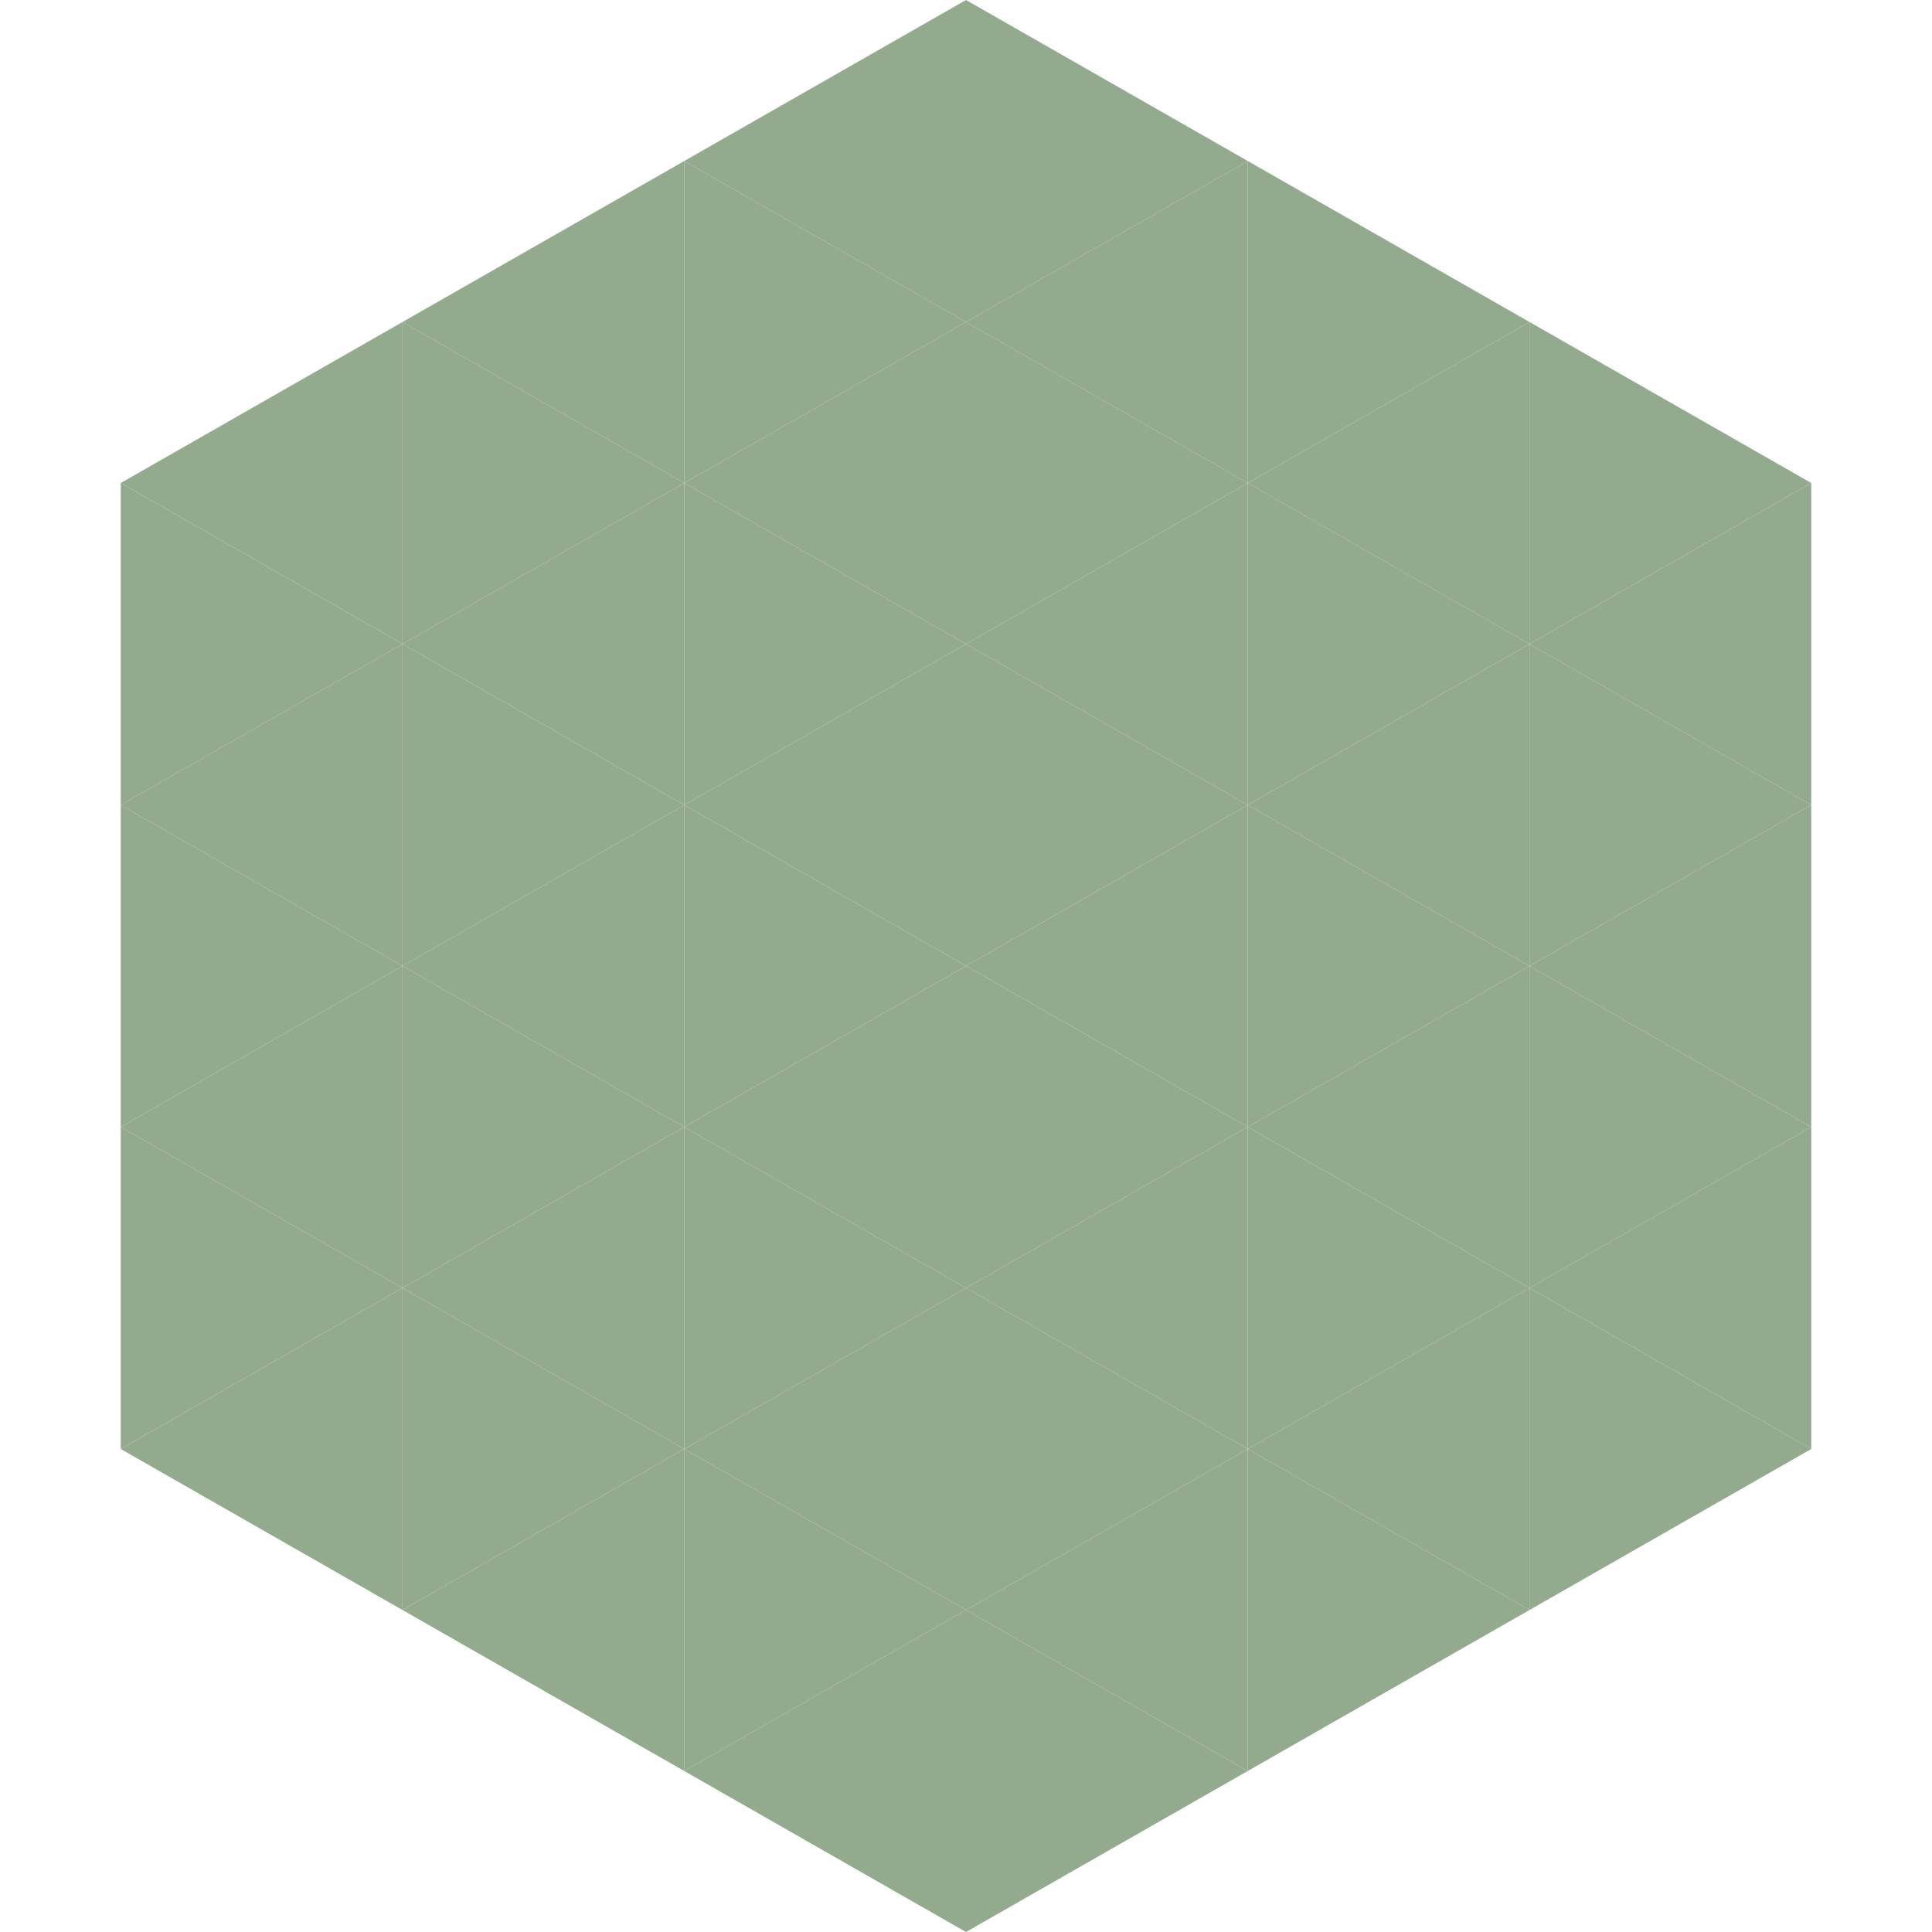 <?xml version="1.0"?>
<!-- Generated by SVGo -->
<svg width="240" height="240"
     xmlns="http://www.w3.org/2000/svg"
     xmlns:xlink="http://www.w3.org/1999/xlink">
<polygon points="50,40 15,60 50,80" style="fill:rgb(147,170,143)" />
<polygon points="190,40 225,60 190,80" style="fill:rgb(147,170,143)" />
<polygon points="15,60 50,80 15,100" style="fill:rgb(147,170,143)" />
<polygon points="225,60 190,80 225,100" style="fill:rgb(147,170,143)" />
<polygon points="50,80 15,100 50,120" style="fill:rgb(147,170,143)" />
<polygon points="190,80 225,100 190,120" style="fill:rgb(147,170,143)" />
<polygon points="15,100 50,120 15,140" style="fill:rgb(147,170,143)" />
<polygon points="225,100 190,120 225,140" style="fill:rgb(147,170,143)" />
<polygon points="50,120 15,140 50,160" style="fill:rgb(147,170,143)" />
<polygon points="190,120 225,140 190,160" style="fill:rgb(147,170,143)" />
<polygon points="15,140 50,160 15,180" style="fill:rgb(147,170,143)" />
<polygon points="225,140 190,160 225,180" style="fill:rgb(147,170,143)" />
<polygon points="50,160 15,180 50,200" style="fill:rgb(147,170,143)" />
<polygon points="190,160 225,180 190,200" style="fill:rgb(147,170,143)" />
<polygon points="15,180 50,200 15,220" style="fill:rgb(255,255,255); fill-opacity:0" />
<polygon points="225,180 190,200 225,220" style="fill:rgb(255,255,255); fill-opacity:0" />
<polygon points="50,0 85,20 50,40" style="fill:rgb(255,255,255); fill-opacity:0" />
<polygon points="190,0 155,20 190,40" style="fill:rgb(255,255,255); fill-opacity:0" />
<polygon points="85,20 50,40 85,60" style="fill:rgb(147,170,143)" />
<polygon points="155,20 190,40 155,60" style="fill:rgb(147,170,143)" />
<polygon points="50,40 85,60 50,80" style="fill:rgb(147,170,143)" />
<polygon points="190,40 155,60 190,80" style="fill:rgb(147,170,143)" />
<polygon points="85,60 50,80 85,100" style="fill:rgb(147,170,143)" />
<polygon points="155,60 190,80 155,100" style="fill:rgb(147,170,143)" />
<polygon points="50,80 85,100 50,120" style="fill:rgb(147,170,143)" />
<polygon points="190,80 155,100 190,120" style="fill:rgb(147,170,143)" />
<polygon points="85,100 50,120 85,140" style="fill:rgb(147,170,143)" />
<polygon points="155,100 190,120 155,140" style="fill:rgb(147,170,143)" />
<polygon points="50,120 85,140 50,160" style="fill:rgb(147,170,143)" />
<polygon points="190,120 155,140 190,160" style="fill:rgb(147,170,143)" />
<polygon points="85,140 50,160 85,180" style="fill:rgb(147,170,143)" />
<polygon points="155,140 190,160 155,180" style="fill:rgb(147,170,143)" />
<polygon points="50,160 85,180 50,200" style="fill:rgb(147,170,143)" />
<polygon points="190,160 155,180 190,200" style="fill:rgb(147,170,143)" />
<polygon points="85,180 50,200 85,220" style="fill:rgb(147,170,143)" />
<polygon points="155,180 190,200 155,220" style="fill:rgb(147,170,143)" />
<polygon points="120,0 85,20 120,40" style="fill:rgb(147,170,143)" />
<polygon points="120,0 155,20 120,40" style="fill:rgb(147,170,143)" />
<polygon points="85,20 120,40 85,60" style="fill:rgb(147,170,143)" />
<polygon points="155,20 120,40 155,60" style="fill:rgb(147,170,143)" />
<polygon points="120,40 85,60 120,80" style="fill:rgb(147,170,143)" />
<polygon points="120,40 155,60 120,80" style="fill:rgb(147,170,143)" />
<polygon points="85,60 120,80 85,100" style="fill:rgb(147,170,143)" />
<polygon points="155,60 120,80 155,100" style="fill:rgb(147,170,143)" />
<polygon points="120,80 85,100 120,120" style="fill:rgb(147,170,143)" />
<polygon points="120,80 155,100 120,120" style="fill:rgb(147,170,143)" />
<polygon points="85,100 120,120 85,140" style="fill:rgb(147,170,143)" />
<polygon points="155,100 120,120 155,140" style="fill:rgb(147,170,143)" />
<polygon points="120,120 85,140 120,160" style="fill:rgb(147,170,143)" />
<polygon points="120,120 155,140 120,160" style="fill:rgb(147,170,143)" />
<polygon points="85,140 120,160 85,180" style="fill:rgb(147,170,143)" />
<polygon points="155,140 120,160 155,180" style="fill:rgb(147,170,143)" />
<polygon points="120,160 85,180 120,200" style="fill:rgb(147,170,143)" />
<polygon points="120,160 155,180 120,200" style="fill:rgb(147,170,143)" />
<polygon points="85,180 120,200 85,220" style="fill:rgb(147,170,143)" />
<polygon points="155,180 120,200 155,220" style="fill:rgb(147,170,143)" />
<polygon points="120,200 85,220 120,240" style="fill:rgb(147,170,143)" />
<polygon points="120,200 155,220 120,240" style="fill:rgb(147,170,143)" />
<polygon points="85,220 120,240 85,260" style="fill:rgb(255,255,255); fill-opacity:0" />
<polygon points="155,220 120,240 155,260" style="fill:rgb(255,255,255); fill-opacity:0" />
</svg>
